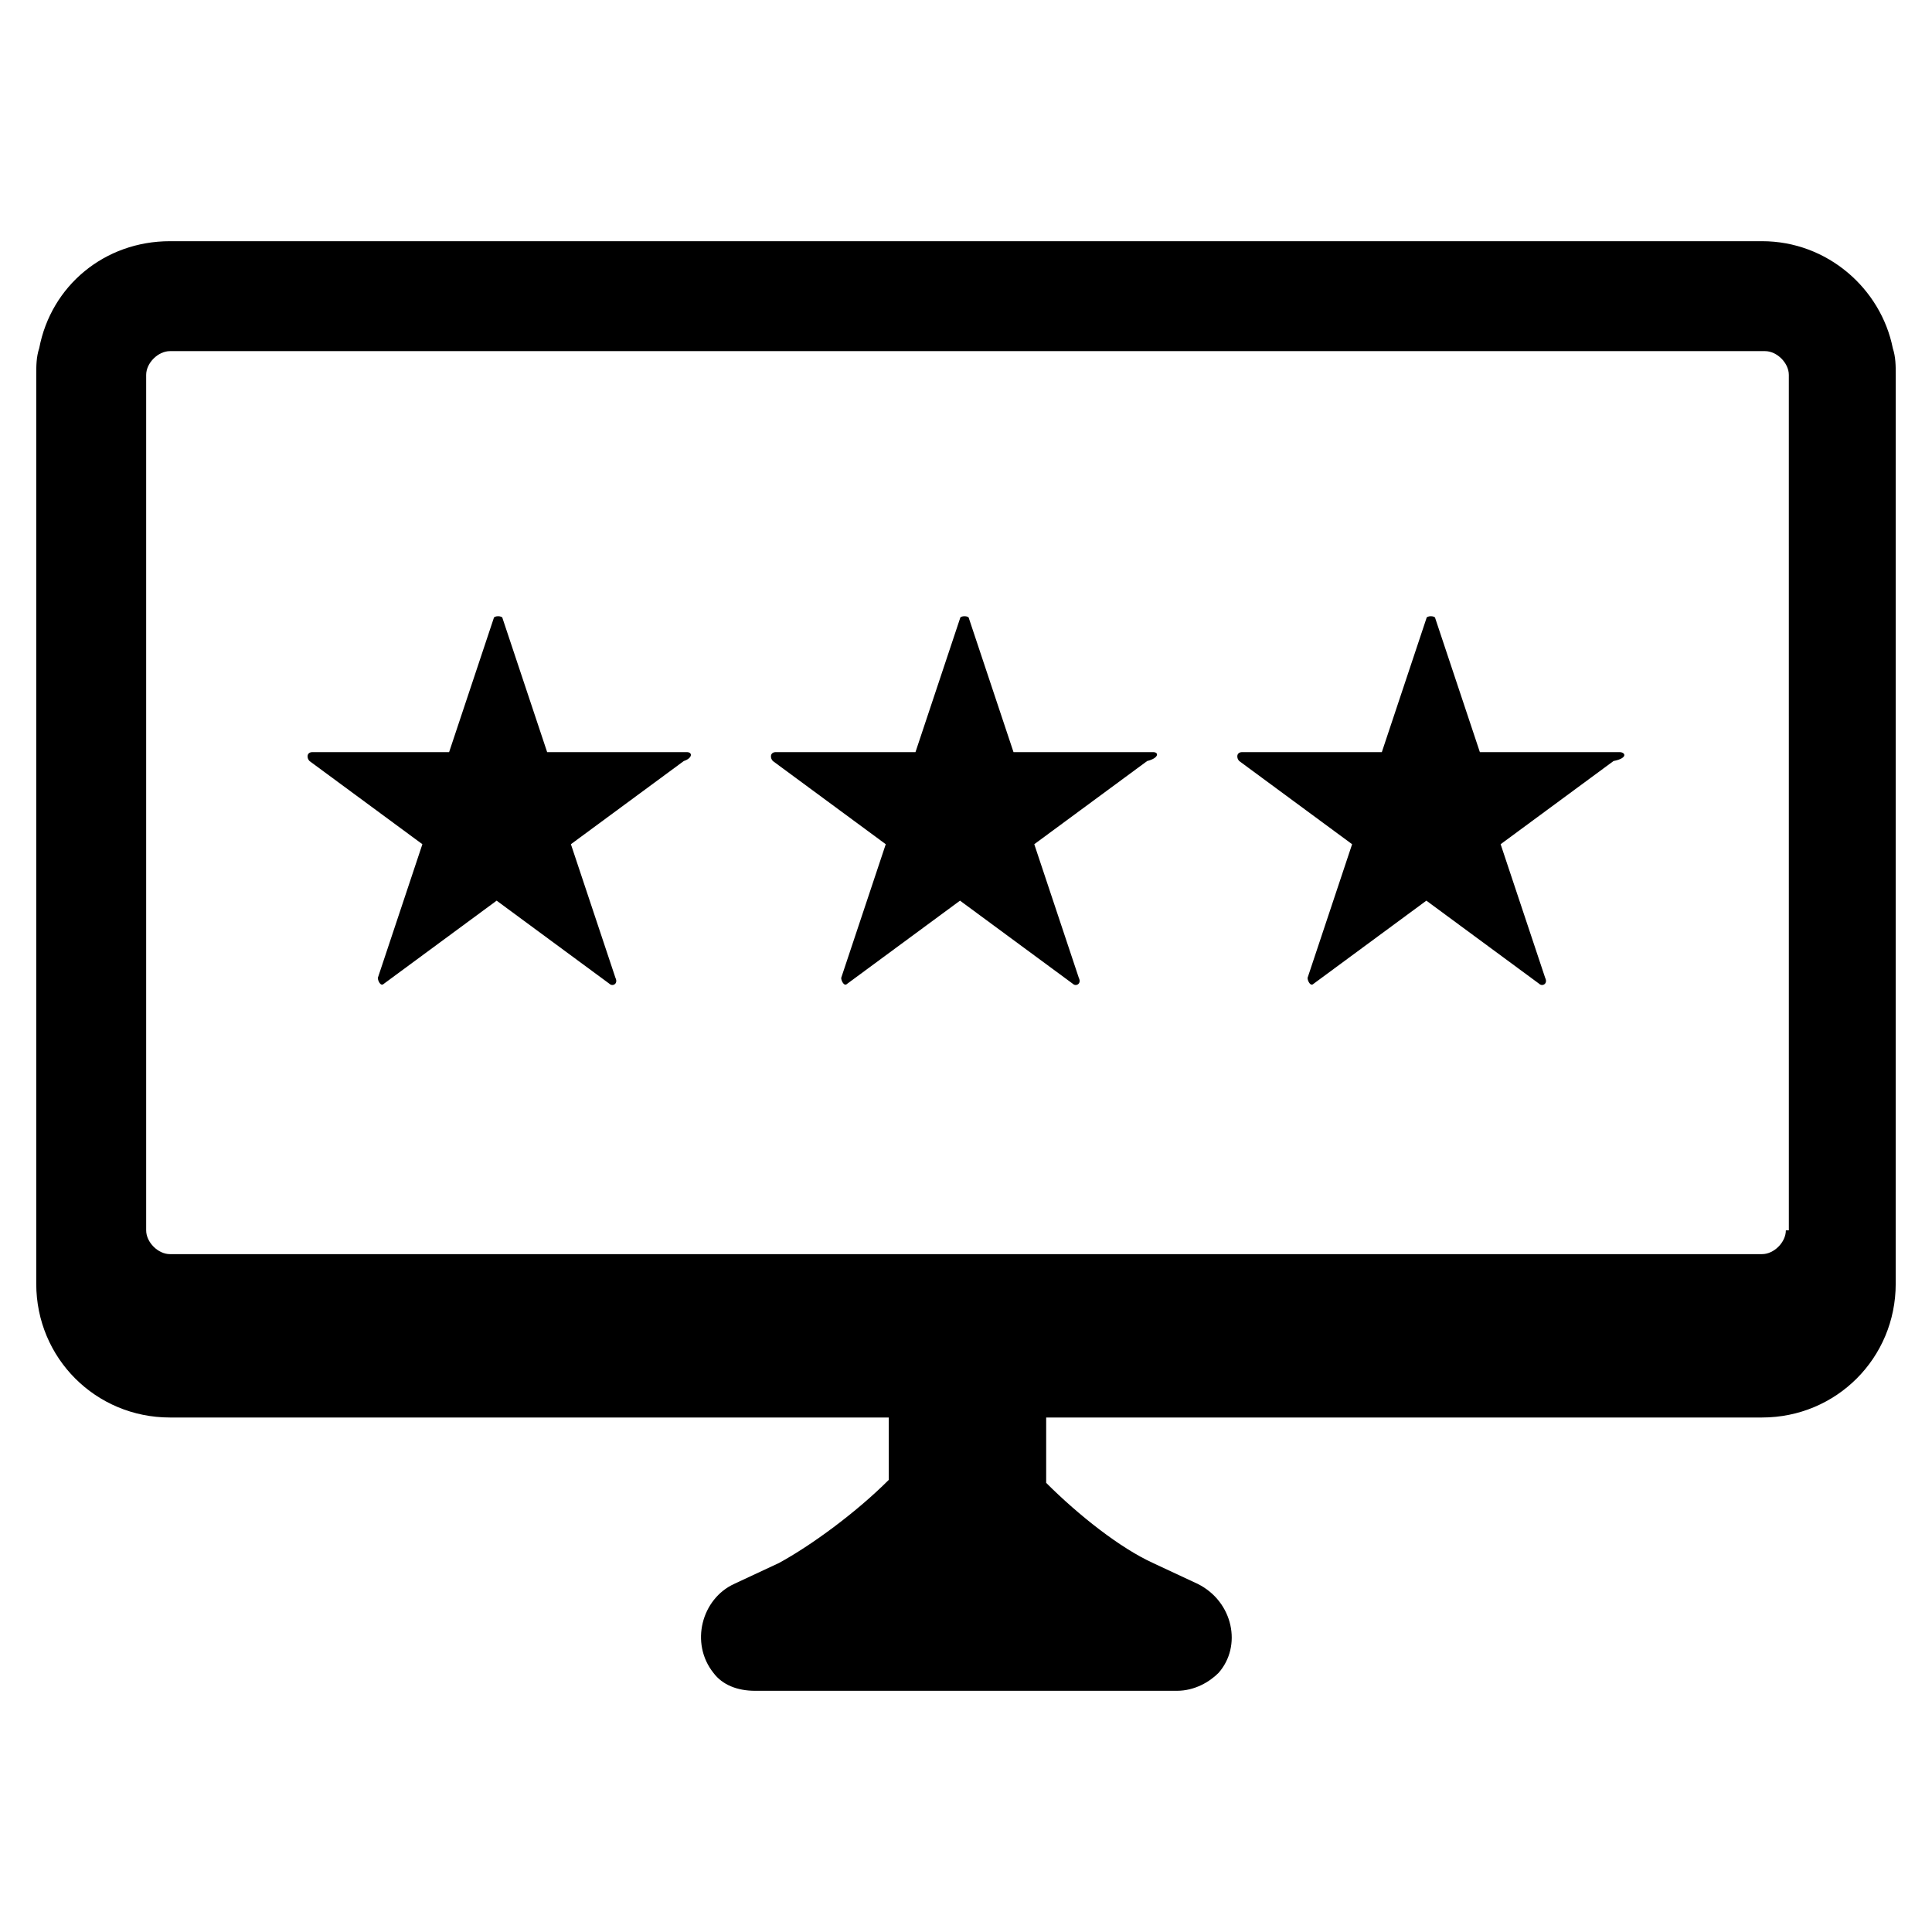 <?xml version="1.0" encoding="UTF-8"?>
<!-- Uploaded to: ICON Repo, www.svgrepo.com, Generator: ICON Repo Mixer Tools -->
<svg fill="#000000" width="800px" height="800px" version="1.1" viewBox="144 144 512 512" xmlns="http://www.w3.org/2000/svg">
 <g>
  <path d="m645.61 236.26c-3.148-15.742-17.32-28.34-34.637-28.34h-421.94c-17.32 0-31.488 11.809-34.637 28.34-0.789 2.363-0.789 4.723-0.789 7.086v240.88c0 19.68 15.742 35.426 35.426 35.426h190.5v16.531c-8.66 8.66-20.469 17.32-29.125 22.043l-11.809 5.512c-8.66 3.938-11.809 15.742-5.512 23.617 2.363 3.148 6.297 4.723 11.02 4.723h111.78c4.723 0 8.66-2.363 11.02-4.723 6.297-7.086 3.938-18.895-5.512-23.617l-11.809-5.512c-8.66-3.938-19.68-12.594-28.34-21.254v-17.32h189.71c19.68 0 35.426-15.742 35.426-35.426l0.008-240.89c0-2.359 0-4.723-0.789-7.082zm-28.34 233.8c0 3.148-3.148 6.297-6.297 6.297h-421.94c-3.148 0-6.297-3.148-6.297-6.297v-226.71c0-3.148 3.148-6.297 6.297-6.297h422.73c3.148 0 6.297 3.148 6.297 6.297l0.004 226.71z"/>
  <path d="m326 343.32h-37l-11.809-35.426c0-0.789-2.363-0.789-2.363 0l-11.809 35.426h-36.207c-1.574 0-1.574 1.574-0.789 2.363l29.914 22.043-11.809 35.426c0 0.789 0.789 2.363 1.574 1.574l29.914-22.043 29.914 22.043c0.789 0.789 2.363 0 1.574-1.574l-11.809-35.426 29.914-22.043c2.363-0.789 2.363-2.363 0.789-2.363z"/>
  <path d="m449.59 343.32h-37l-11.809-35.426c0-0.789-2.363-0.789-2.363 0l-11.809 35.426h-37c-1.574 0-1.574 1.574-0.789 2.363l29.914 22.043-11.809 35.426c0 0.789 0.789 2.363 1.574 1.574l29.914-22.043 29.914 22.043c0.789 0.789 2.363 0 1.574-1.574l-11.809-35.426 29.914-22.043c3.156-0.789 3.156-2.363 1.582-2.363z"/>
  <path d="m573.18 343.32h-37l-11.809-35.426c0-0.789-2.363-0.789-2.363 0l-11.809 35.426h-37c-1.574 0-1.574 1.574-0.789 2.363l29.914 22.043-11.809 35.426c0 0.789 0.789 2.363 1.574 1.574l29.914-22.043 29.914 22.043c0.789 0.789 2.363 0 1.574-1.574l-11.809-35.426 29.914-22.043c3.941-0.789 3.156-2.363 1.582-2.363z"/>
 </g>
</svg>